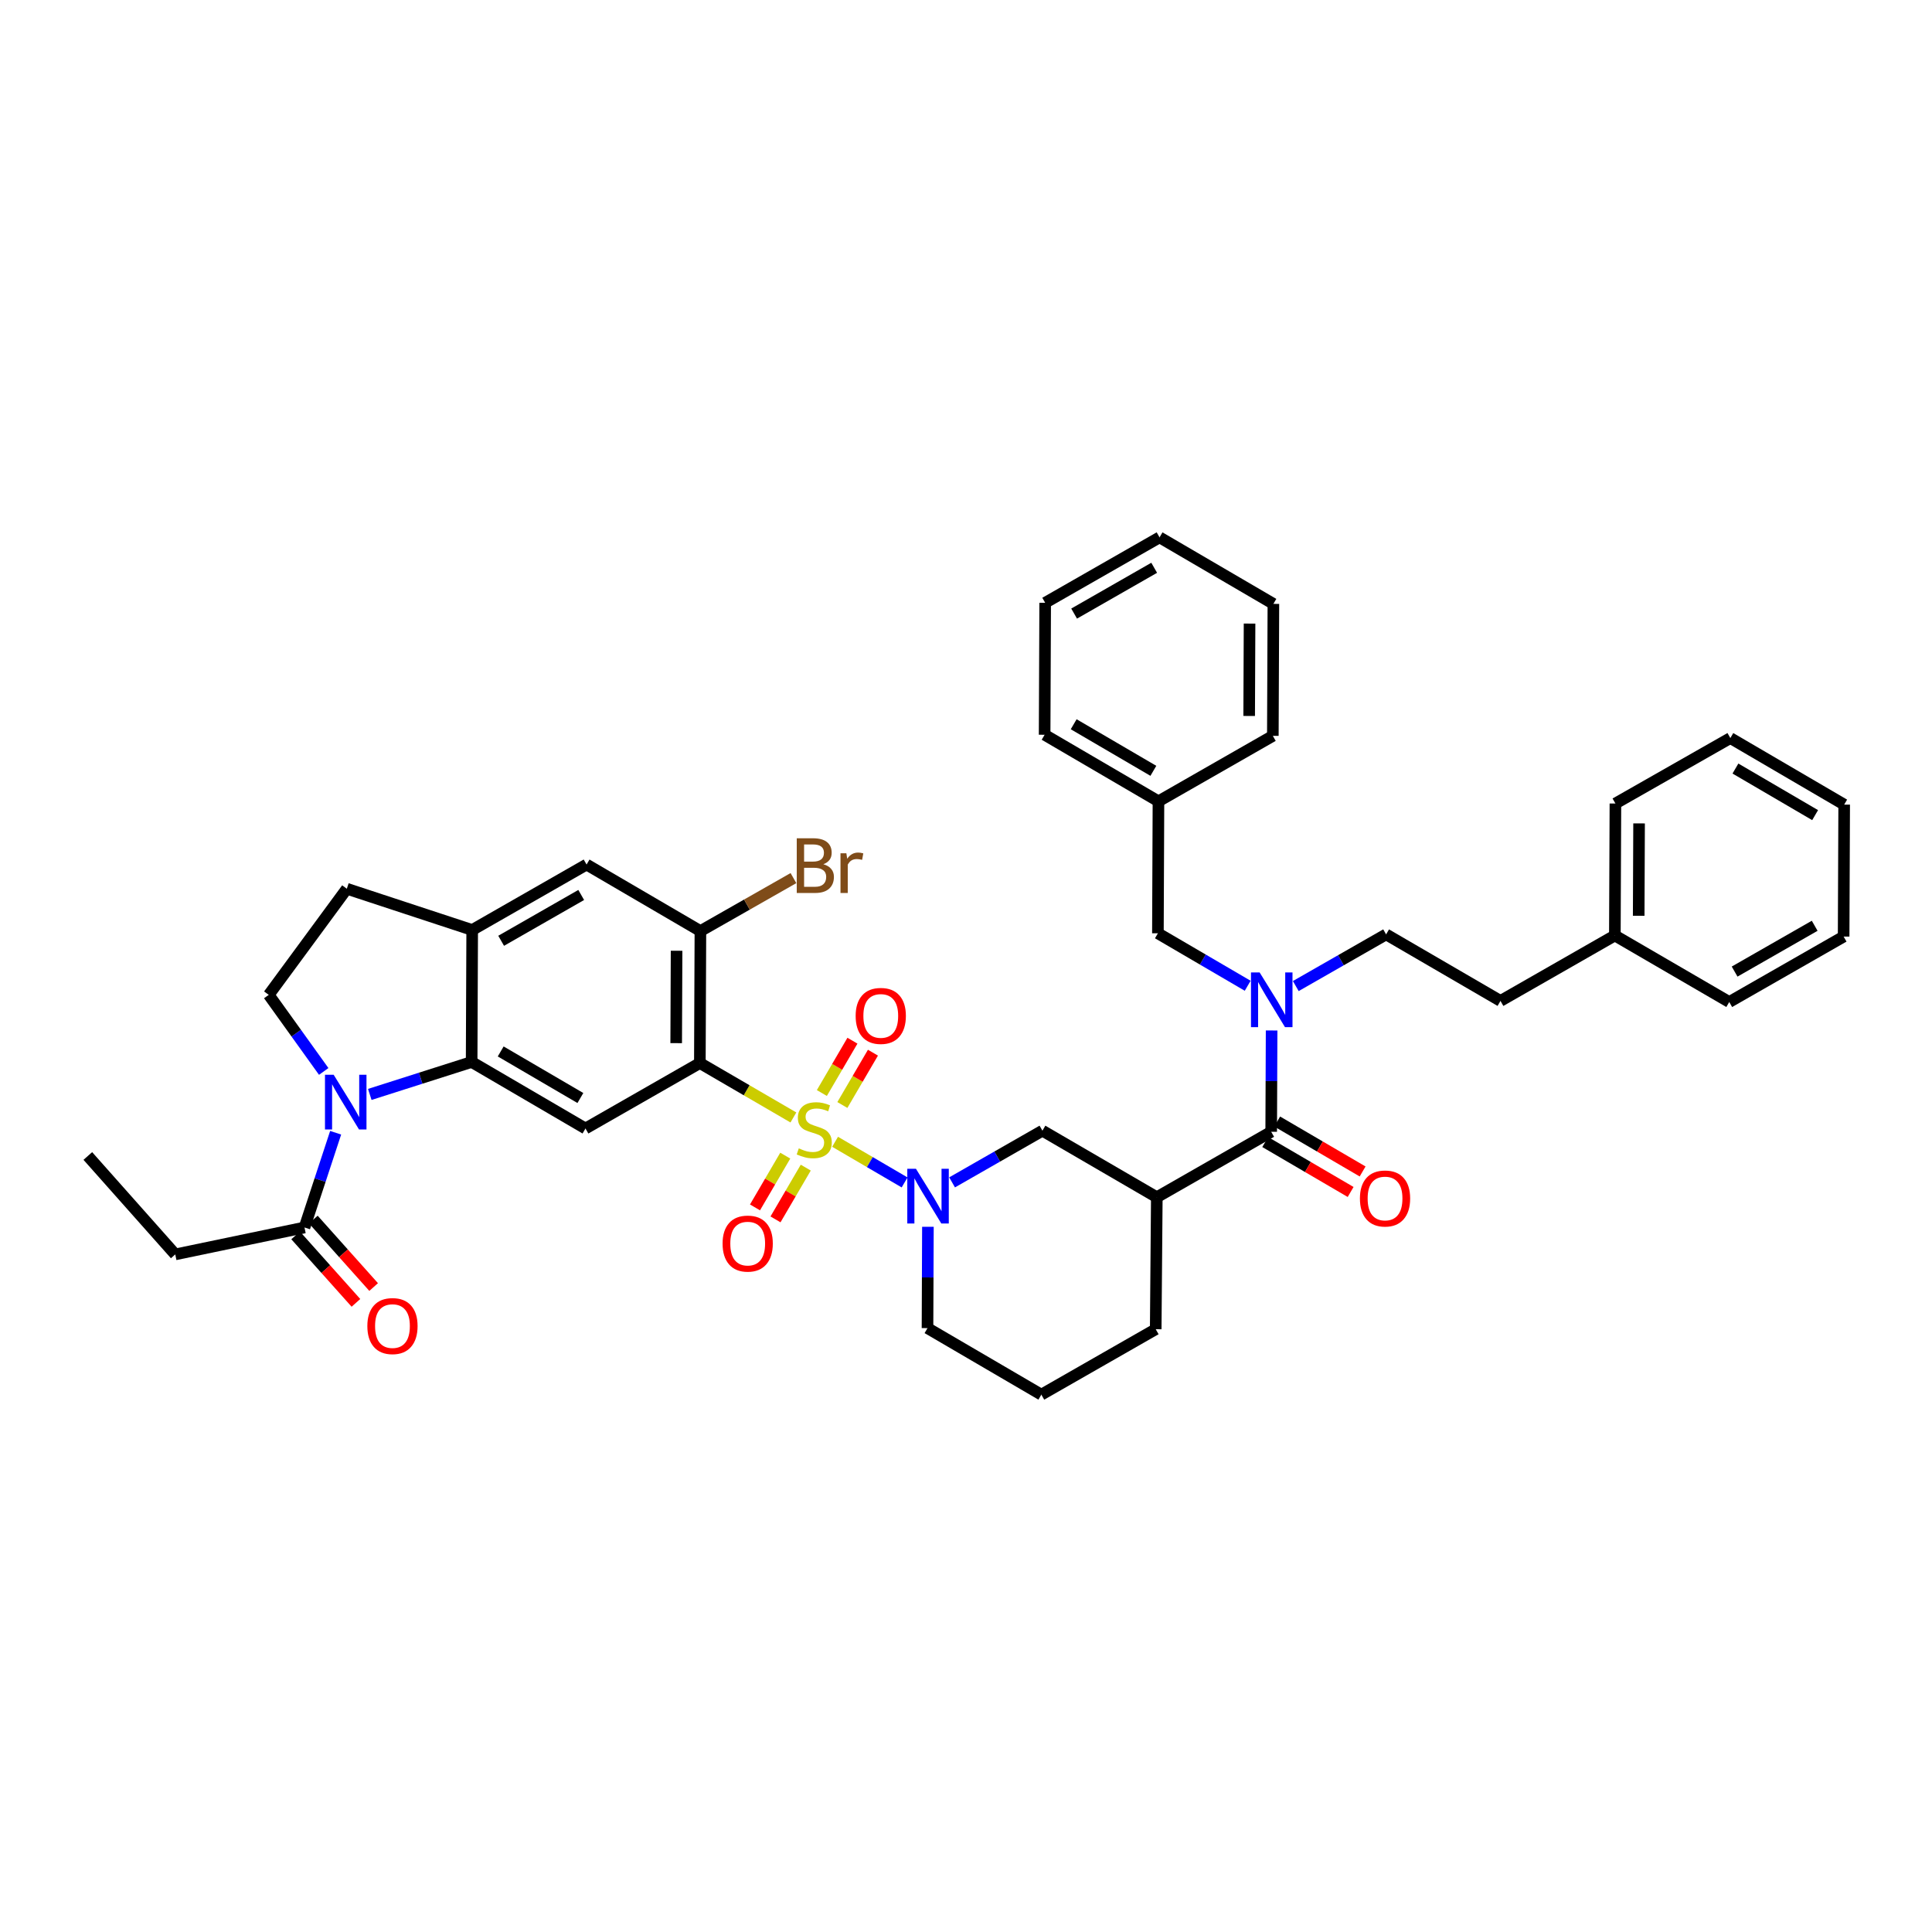 <?xml version='1.0' encoding='iso-8859-1'?>
<svg version='1.1' baseProfile='full'
              xmlns='http://www.w3.org/2000/svg'
                      xmlns:rdkit='http://www.rdkit.org/xml'
                      xmlns:xlink='http://www.w3.org/1999/xlink'
                  xml:space='preserve'
width='1000px' height='1000px' viewBox='0 0 1000 1000'>
<!-- END OF HEADER -->
<rect style='opacity:1.0;fill:#FFFFFF;stroke:none' width='1000' height='1000' x='0' y='0'> </rect>
<path class='bond-0' d='M 410.659,578.395 L 386.451,564.312' style='fill:none;fill-rule:evenodd;stroke:#CCCC00;stroke-width:6px;stroke-linecap:butt;stroke-linejoin:miter;stroke-opacity:1' />
<path class='bond-0' d='M 386.451,564.312 L 362.243,550.228' style='fill:none;fill-rule:evenodd;stroke:#000000;stroke-width:6px;stroke-linecap:butt;stroke-linejoin:miter;stroke-opacity:1' />
<path class='bond-1' d='M 432.237,590.982 L 450.228,601.503' style='fill:none;fill-rule:evenodd;stroke:#CCCC00;stroke-width:6px;stroke-linecap:butt;stroke-linejoin:miter;stroke-opacity:1' />
<path class='bond-1' d='M 450.228,601.503 L 468.219,612.024' style='fill:none;fill-rule:evenodd;stroke:#0000FF;stroke-width:6px;stroke-linecap:butt;stroke-linejoin:miter;stroke-opacity:1' />
<path class='bond-13' d='M 406.449,598.158 L 398.618,611.553' style='fill:none;fill-rule:evenodd;stroke:#CCCC00;stroke-width:6px;stroke-linecap:butt;stroke-linejoin:miter;stroke-opacity:1' />
<path class='bond-13' d='M 398.618,611.553 L 390.788,624.948' style='fill:none;fill-rule:evenodd;stroke:#FF0000;stroke-width:6px;stroke-linecap:butt;stroke-linejoin:miter;stroke-opacity:1' />
<path class='bond-13' d='M 417.061,604.362 L 409.231,617.757' style='fill:none;fill-rule:evenodd;stroke:#CCCC00;stroke-width:6px;stroke-linecap:butt;stroke-linejoin:miter;stroke-opacity:1' />
<path class='bond-13' d='M 409.231,617.757 L 401.4,631.152' style='fill:none;fill-rule:evenodd;stroke:#FF0000;stroke-width:6px;stroke-linecap:butt;stroke-linejoin:miter;stroke-opacity:1' />
<path class='bond-14' d='M 436.007,571.949 L 443.921,558.405' style='fill:none;fill-rule:evenodd;stroke:#CCCC00;stroke-width:6px;stroke-linecap:butt;stroke-linejoin:miter;stroke-opacity:1' />
<path class='bond-14' d='M 443.921,558.405 L 451.836,544.861' style='fill:none;fill-rule:evenodd;stroke:#FF0000;stroke-width:6px;stroke-linecap:butt;stroke-linejoin:miter;stroke-opacity:1' />
<path class='bond-14' d='M 425.393,565.747 L 433.308,552.203' style='fill:none;fill-rule:evenodd;stroke:#CCCC00;stroke-width:6px;stroke-linecap:butt;stroke-linejoin:miter;stroke-opacity:1' />
<path class='bond-14' d='M 433.308,552.203 L 441.223,538.659' style='fill:none;fill-rule:evenodd;stroke:#FF0000;stroke-width:6px;stroke-linecap:butt;stroke-linejoin:miter;stroke-opacity:1' />
<path class='bond-4' d='M 362.243,550.228 L 303.042,584.107' style='fill:none;fill-rule:evenodd;stroke:#000000;stroke-width:6px;stroke-linecap:butt;stroke-linejoin:miter;stroke-opacity:1' />
<path class='bond-7' d='M 362.243,550.228 L 362.53,481.917' style='fill:none;fill-rule:evenodd;stroke:#000000;stroke-width:6px;stroke-linecap:butt;stroke-linejoin:miter;stroke-opacity:1' />
<path class='bond-7' d='M 349.994,539.93 L 350.195,492.112' style='fill:none;fill-rule:evenodd;stroke:#000000;stroke-width:6px;stroke-linecap:butt;stroke-linejoin:miter;stroke-opacity:1' />
<path class='bond-10' d='M 492.798,611.999 L 516.18,598.62' style='fill:none;fill-rule:evenodd;stroke:#0000FF;stroke-width:6px;stroke-linecap:butt;stroke-linejoin:miter;stroke-opacity:1' />
<path class='bond-10' d='M 516.18,598.62 L 539.561,585.241' style='fill:none;fill-rule:evenodd;stroke:#000000;stroke-width:6px;stroke-linecap:butt;stroke-linejoin:miter;stroke-opacity:1' />
<path class='bond-22' d='M 480.288,634.988 L 480.18,661.21' style='fill:none;fill-rule:evenodd;stroke:#0000FF;stroke-width:6px;stroke-linecap:butt;stroke-linejoin:miter;stroke-opacity:1' />
<path class='bond-22' d='M 480.18,661.21 L 480.073,687.432' style='fill:none;fill-rule:evenodd;stroke:#000000;stroke-width:6px;stroke-linecap:butt;stroke-linejoin:miter;stroke-opacity:1' />
<path class='bond-2' d='M 191.4,566.475 L 217.76,558.075' style='fill:none;fill-rule:evenodd;stroke:#0000FF;stroke-width:6px;stroke-linecap:butt;stroke-linejoin:miter;stroke-opacity:1' />
<path class='bond-2' d='M 217.76,558.075 L 244.12,549.675' style='fill:none;fill-rule:evenodd;stroke:#000000;stroke-width:6px;stroke-linecap:butt;stroke-linejoin:miter;stroke-opacity:1' />
<path class='bond-11' d='M 173.73,586.31 L 165.666,610.825' style='fill:none;fill-rule:evenodd;stroke:#0000FF;stroke-width:6px;stroke-linecap:butt;stroke-linejoin:miter;stroke-opacity:1' />
<path class='bond-11' d='M 165.666,610.825 L 157.602,635.339' style='fill:none;fill-rule:evenodd;stroke:#000000;stroke-width:6px;stroke-linecap:butt;stroke-linejoin:miter;stroke-opacity:1' />
<path class='bond-12' d='M 167.557,554.574 L 153.33,534.758' style='fill:none;fill-rule:evenodd;stroke:#0000FF;stroke-width:6px;stroke-linecap:butt;stroke-linejoin:miter;stroke-opacity:1' />
<path class='bond-12' d='M 153.33,534.758 L 139.102,514.942' style='fill:none;fill-rule:evenodd;stroke:#000000;stroke-width:6px;stroke-linecap:butt;stroke-linejoin:miter;stroke-opacity:1' />
<path class='bond-3' d='M 244.12,549.675 L 303.042,584.107' style='fill:none;fill-rule:evenodd;stroke:#000000;stroke-width:6px;stroke-linecap:butt;stroke-linejoin:miter;stroke-opacity:1' />
<path class='bond-3' d='M 259.16,544.227 L 300.405,568.329' style='fill:none;fill-rule:evenodd;stroke:#000000;stroke-width:6px;stroke-linecap:butt;stroke-linejoin:miter;stroke-opacity:1' />
<path class='bond-40' d='M 244.12,549.675 L 244.407,481.363' style='fill:none;fill-rule:evenodd;stroke:#000000;stroke-width:6px;stroke-linecap:butt;stroke-linejoin:miter;stroke-opacity:1' />
<path class='bond-5' d='M 657.971,585.808 L 598.763,619.687' style='fill:none;fill-rule:evenodd;stroke:#000000;stroke-width:6px;stroke-linecap:butt;stroke-linejoin:miter;stroke-opacity:1' />
<path class='bond-8' d='M 657.971,585.808 L 658.078,559.589' style='fill:none;fill-rule:evenodd;stroke:#000000;stroke-width:6px;stroke-linecap:butt;stroke-linejoin:miter;stroke-opacity:1' />
<path class='bond-8' d='M 658.078,559.589 L 658.186,533.371' style='fill:none;fill-rule:evenodd;stroke:#0000FF;stroke-width:6px;stroke-linecap:butt;stroke-linejoin:miter;stroke-opacity:1' />
<path class='bond-18' d='M 654.869,591.114 L 676.977,604.038' style='fill:none;fill-rule:evenodd;stroke:#000000;stroke-width:6px;stroke-linecap:butt;stroke-linejoin:miter;stroke-opacity:1' />
<path class='bond-18' d='M 676.977,604.038 L 699.084,616.962' style='fill:none;fill-rule:evenodd;stroke:#FF0000;stroke-width:6px;stroke-linecap:butt;stroke-linejoin:miter;stroke-opacity:1' />
<path class='bond-18' d='M 661.073,580.502 L 683.181,593.426' style='fill:none;fill-rule:evenodd;stroke:#000000;stroke-width:6px;stroke-linecap:butt;stroke-linejoin:miter;stroke-opacity:1' />
<path class='bond-18' d='M 683.181,593.426 L 705.288,606.35' style='fill:none;fill-rule:evenodd;stroke:#FF0000;stroke-width:6px;stroke-linecap:butt;stroke-linejoin:miter;stroke-opacity:1' />
<path class='bond-6' d='M 598.763,619.687 L 539.561,585.241' style='fill:none;fill-rule:evenodd;stroke:#000000;stroke-width:6px;stroke-linecap:butt;stroke-linejoin:miter;stroke-opacity:1' />
<path class='bond-41' d='M 598.763,619.687 L 598.196,687.999' style='fill:none;fill-rule:evenodd;stroke:#000000;stroke-width:6px;stroke-linecap:butt;stroke-linejoin:miter;stroke-opacity:1' />
<path class='bond-15' d='M 362.53,481.917 L 303.609,447.484' style='fill:none;fill-rule:evenodd;stroke:#000000;stroke-width:6px;stroke-linecap:butt;stroke-linejoin:miter;stroke-opacity:1' />
<path class='bond-21' d='M 362.53,481.917 L 386.609,468.209' style='fill:none;fill-rule:evenodd;stroke:#000000;stroke-width:6px;stroke-linecap:butt;stroke-linejoin:miter;stroke-opacity:1' />
<path class='bond-21' d='M 386.609,468.209 L 410.687,454.502' style='fill:none;fill-rule:evenodd;stroke:#7F4C19;stroke-width:6px;stroke-linecap:butt;stroke-linejoin:miter;stroke-opacity:1' />
<path class='bond-16' d='M 645.805,510.23 L 622.567,496.65' style='fill:none;fill-rule:evenodd;stroke:#0000FF;stroke-width:6px;stroke-linecap:butt;stroke-linejoin:miter;stroke-opacity:1' />
<path class='bond-16' d='M 622.567,496.65 L 599.329,483.071' style='fill:none;fill-rule:evenodd;stroke:#000000;stroke-width:6px;stroke-linecap:butt;stroke-linejoin:miter;stroke-opacity:1' />
<path class='bond-19' d='M 670.696,510.383 L 694.071,497.01' style='fill:none;fill-rule:evenodd;stroke:#0000FF;stroke-width:6px;stroke-linecap:butt;stroke-linejoin:miter;stroke-opacity:1' />
<path class='bond-19' d='M 694.071,497.01 L 717.446,483.637' style='fill:none;fill-rule:evenodd;stroke:#000000;stroke-width:6px;stroke-linecap:butt;stroke-linejoin:miter;stroke-opacity:1' />
<path class='bond-9' d='M 244.407,481.363 L 303.609,447.484' style='fill:none;fill-rule:evenodd;stroke:#000000;stroke-width:6px;stroke-linecap:butt;stroke-linejoin:miter;stroke-opacity:1' />
<path class='bond-9' d='M 259.393,486.95 L 300.834,463.235' style='fill:none;fill-rule:evenodd;stroke:#000000;stroke-width:6px;stroke-linecap:butt;stroke-linejoin:miter;stroke-opacity:1' />
<path class='bond-17' d='M 244.407,481.363 L 179.517,460.016' style='fill:none;fill-rule:evenodd;stroke:#000000;stroke-width:6px;stroke-linecap:butt;stroke-linejoin:miter;stroke-opacity:1' />
<path class='bond-20' d='M 153.019,639.435 L 168.625,656.897' style='fill:none;fill-rule:evenodd;stroke:#000000;stroke-width:6px;stroke-linecap:butt;stroke-linejoin:miter;stroke-opacity:1' />
<path class='bond-20' d='M 168.625,656.897 L 184.231,674.359' style='fill:none;fill-rule:evenodd;stroke:#FF0000;stroke-width:6px;stroke-linecap:butt;stroke-linejoin:miter;stroke-opacity:1' />
<path class='bond-20' d='M 162.185,631.244 L 177.791,648.705' style='fill:none;fill-rule:evenodd;stroke:#000000;stroke-width:6px;stroke-linecap:butt;stroke-linejoin:miter;stroke-opacity:1' />
<path class='bond-20' d='M 177.791,648.705 L 193.397,666.167' style='fill:none;fill-rule:evenodd;stroke:#FF0000;stroke-width:6px;stroke-linecap:butt;stroke-linejoin:miter;stroke-opacity:1' />
<path class='bond-27' d='M 157.602,635.339 L 90.711,649.277' style='fill:none;fill-rule:evenodd;stroke:#000000;stroke-width:6px;stroke-linecap:butt;stroke-linejoin:miter;stroke-opacity:1' />
<path class='bond-42' d='M 139.102,514.942 L 179.517,460.016' style='fill:none;fill-rule:evenodd;stroke:#000000;stroke-width:6px;stroke-linecap:butt;stroke-linejoin:miter;stroke-opacity:1' />
<path class='bond-25' d='M 599.329,483.071 L 599.616,414.759' style='fill:none;fill-rule:evenodd;stroke:#000000;stroke-width:6px;stroke-linecap:butt;stroke-linejoin:miter;stroke-opacity:1' />
<path class='bond-24' d='M 717.446,483.637 L 776.647,518.07' style='fill:none;fill-rule:evenodd;stroke:#000000;stroke-width:6px;stroke-linecap:butt;stroke-linejoin:miter;stroke-opacity:1' />
<path class='bond-28' d='M 480.073,687.432 L 538.994,721.864' style='fill:none;fill-rule:evenodd;stroke:#000000;stroke-width:6px;stroke-linecap:butt;stroke-linejoin:miter;stroke-opacity:1' />
<path class='bond-23' d='M 598.196,687.999 L 538.994,721.864' style='fill:none;fill-rule:evenodd;stroke:#000000;stroke-width:6px;stroke-linecap:butt;stroke-linejoin:miter;stroke-opacity:1' />
<path class='bond-26' d='M 776.647,518.07 L 835.849,484.204' style='fill:none;fill-rule:evenodd;stroke:#000000;stroke-width:6px;stroke-linecap:butt;stroke-linejoin:miter;stroke-opacity:1' />
<path class='bond-29' d='M 599.616,414.759 L 540.695,380.313' style='fill:none;fill-rule:evenodd;stroke:#000000;stroke-width:6px;stroke-linecap:butt;stroke-linejoin:miter;stroke-opacity:1' />
<path class='bond-29' d='M 596.982,398.98 L 555.737,374.868' style='fill:none;fill-rule:evenodd;stroke:#000000;stroke-width:6px;stroke-linecap:butt;stroke-linejoin:miter;stroke-opacity:1' />
<path class='bond-30' d='M 599.616,414.759 L 658.818,380.88' style='fill:none;fill-rule:evenodd;stroke:#000000;stroke-width:6px;stroke-linecap:butt;stroke-linejoin:miter;stroke-opacity:1' />
<path class='bond-31' d='M 835.849,484.204 L 836.136,415.893' style='fill:none;fill-rule:evenodd;stroke:#000000;stroke-width:6px;stroke-linecap:butt;stroke-linejoin:miter;stroke-opacity:1' />
<path class='bond-31' d='M 848.184,474.009 L 848.385,426.191' style='fill:none;fill-rule:evenodd;stroke:#000000;stroke-width:6px;stroke-linecap:butt;stroke-linejoin:miter;stroke-opacity:1' />
<path class='bond-32' d='M 835.849,484.204 L 895.057,518.637' style='fill:none;fill-rule:evenodd;stroke:#000000;stroke-width:6px;stroke-linecap:butt;stroke-linejoin:miter;stroke-opacity:1' />
<path class='bond-33' d='M 90.711,649.277 L 45.455,598.339' style='fill:none;fill-rule:evenodd;stroke:#000000;stroke-width:6px;stroke-linecap:butt;stroke-linejoin:miter;stroke-opacity:1' />
<path class='bond-35' d='M 540.695,380.313 L 540.981,312.001' style='fill:none;fill-rule:evenodd;stroke:#000000;stroke-width:6px;stroke-linecap:butt;stroke-linejoin:miter;stroke-opacity:1' />
<path class='bond-36' d='M 658.818,380.88 L 659.105,312.568' style='fill:none;fill-rule:evenodd;stroke:#000000;stroke-width:6px;stroke-linecap:butt;stroke-linejoin:miter;stroke-opacity:1' />
<path class='bond-36' d='M 646.568,370.582 L 646.769,322.763' style='fill:none;fill-rule:evenodd;stroke:#000000;stroke-width:6px;stroke-linecap:butt;stroke-linejoin:miter;stroke-opacity:1' />
<path class='bond-34' d='M 836.136,415.893 L 895.624,382.02' style='fill:none;fill-rule:evenodd;stroke:#000000;stroke-width:6px;stroke-linecap:butt;stroke-linejoin:miter;stroke-opacity:1' />
<path class='bond-37' d='M 895.057,518.637 L 954.259,484.771' style='fill:none;fill-rule:evenodd;stroke:#000000;stroke-width:6px;stroke-linecap:butt;stroke-linejoin:miter;stroke-opacity:1' />
<path class='bond-37' d='M 897.834,502.887 L 939.275,479.181' style='fill:none;fill-rule:evenodd;stroke:#000000;stroke-width:6px;stroke-linecap:butt;stroke-linejoin:miter;stroke-opacity:1' />
<path class='bond-44' d='M 895.624,382.02 L 954.545,416.466' style='fill:none;fill-rule:evenodd;stroke:#000000;stroke-width:6px;stroke-linecap:butt;stroke-linejoin:miter;stroke-opacity:1' />
<path class='bond-44' d='M 898.258,397.799 L 939.503,421.911' style='fill:none;fill-rule:evenodd;stroke:#000000;stroke-width:6px;stroke-linecap:butt;stroke-linejoin:miter;stroke-opacity:1' />
<path class='bond-43' d='M 540.981,312.001 L 600.183,278.136' style='fill:none;fill-rule:evenodd;stroke:#000000;stroke-width:6px;stroke-linecap:butt;stroke-linejoin:miter;stroke-opacity:1' />
<path class='bond-43' d='M 555.965,317.592 L 597.406,293.886' style='fill:none;fill-rule:evenodd;stroke:#000000;stroke-width:6px;stroke-linecap:butt;stroke-linejoin:miter;stroke-opacity:1' />
<path class='bond-38' d='M 659.105,312.568 L 600.183,278.136' style='fill:none;fill-rule:evenodd;stroke:#000000;stroke-width:6px;stroke-linecap:butt;stroke-linejoin:miter;stroke-opacity:1' />
<path class='bond-39' d='M 954.259,484.771 L 954.545,416.466' style='fill:none;fill-rule:evenodd;stroke:#000000;stroke-width:6px;stroke-linecap:butt;stroke-linejoin:miter;stroke-opacity:1' />
<path  class='atom-0' d='M 413.452 594.394
Q 413.772 594.514, 415.092 595.074
Q 416.412 595.634, 417.852 595.994
Q 419.332 596.314, 420.772 596.314
Q 423.452 596.314, 425.012 595.034
Q 426.572 593.714, 426.572 591.434
Q 426.572 589.874, 425.772 588.914
Q 425.012 587.954, 423.812 587.434
Q 422.612 586.914, 420.612 586.314
Q 418.092 585.554, 416.572 584.834
Q 415.092 584.114, 414.012 582.594
Q 412.972 581.074, 412.972 578.514
Q 412.972 574.954, 415.372 572.754
Q 417.812 570.554, 422.612 570.554
Q 425.892 570.554, 429.612 572.114
L 428.692 575.194
Q 425.292 573.794, 422.732 573.794
Q 419.972 573.794, 418.452 574.954
Q 416.932 576.074, 416.972 578.034
Q 416.972 579.554, 417.732 580.474
Q 418.532 581.394, 419.652 581.914
Q 420.812 582.434, 422.732 583.034
Q 425.292 583.834, 426.812 584.634
Q 428.332 585.434, 429.412 587.074
Q 430.532 588.674, 430.532 591.434
Q 430.532 595.354, 427.892 597.474
Q 425.292 599.554, 420.932 599.554
Q 418.412 599.554, 416.492 598.994
Q 414.612 598.474, 412.372 597.554
L 413.452 594.394
' fill='#CCCC00'/>
<path  class='atom-2' d='M 474.093 604.96
L 483.373 619.96
Q 484.293 621.44, 485.773 624.12
Q 487.253 626.8, 487.333 626.96
L 487.333 604.96
L 491.093 604.96
L 491.093 633.28
L 487.213 633.28
L 477.253 616.88
Q 476.093 614.96, 474.853 612.76
Q 473.653 610.56, 473.293 609.88
L 473.293 633.28
L 469.613 633.28
L 469.613 604.96
L 474.093 604.96
' fill='#0000FF'/>
<path  class='atom-3' d='M 172.69 556.282
L 181.97 571.282
Q 182.89 572.762, 184.37 575.442
Q 185.85 578.122, 185.93 578.282
L 185.93 556.282
L 189.69 556.282
L 189.69 584.602
L 185.81 584.602
L 175.85 568.202
Q 174.69 566.282, 173.45 564.082
Q 172.25 561.882, 171.89 561.202
L 171.89 584.602
L 168.21 584.602
L 168.21 556.282
L 172.69 556.282
' fill='#0000FF'/>
<path  class='atom-9' d='M 651.991 503.343
L 661.271 518.343
Q 662.191 519.823, 663.671 522.503
Q 665.151 525.183, 665.231 525.343
L 665.231 503.343
L 668.991 503.343
L 668.991 531.663
L 665.111 531.663
L 655.151 515.263
Q 653.991 513.343, 652.751 511.143
Q 651.551 508.943, 651.191 508.263
L 651.191 531.663
L 647.511 531.663
L 647.511 503.343
L 651.991 503.343
' fill='#0000FF'/>
<path  class='atom-14' d='M 374.006 643.676
Q 374.006 636.876, 377.366 633.076
Q 380.726 629.276, 387.006 629.276
Q 393.286 629.276, 396.646 633.076
Q 400.006 636.876, 400.006 643.676
Q 400.006 650.556, 396.606 654.476
Q 393.206 658.356, 387.006 658.356
Q 380.766 658.356, 377.366 654.476
Q 374.006 650.596, 374.006 643.676
M 387.006 655.156
Q 391.326 655.156, 393.646 652.276
Q 396.006 649.356, 396.006 643.676
Q 396.006 638.116, 393.646 635.316
Q 391.326 632.476, 387.006 632.476
Q 382.686 632.476, 380.326 635.276
Q 378.006 638.076, 378.006 643.676
Q 378.006 649.396, 380.326 652.276
Q 382.686 655.156, 387.006 655.156
' fill='#FF0000'/>
<path  class='atom-15' d='M 442.884 525.833
Q 442.884 519.033, 446.244 515.233
Q 449.604 511.433, 455.884 511.433
Q 462.164 511.433, 465.524 515.233
Q 468.884 519.033, 468.884 525.833
Q 468.884 532.713, 465.484 536.633
Q 462.084 540.513, 455.884 540.513
Q 449.644 540.513, 446.244 536.633
Q 442.884 532.753, 442.884 525.833
M 455.884 537.313
Q 460.204 537.313, 462.524 534.433
Q 464.884 531.513, 464.884 525.833
Q 464.884 520.273, 462.524 517.473
Q 460.204 514.633, 455.884 514.633
Q 451.564 514.633, 449.204 517.433
Q 446.884 520.233, 446.884 525.833
Q 446.884 531.553, 449.204 534.433
Q 451.564 537.313, 455.884 537.313
' fill='#FF0000'/>
<path  class='atom-19' d='M 703.892 620.334
Q 703.892 613.534, 707.252 609.734
Q 710.612 605.934, 716.892 605.934
Q 723.172 605.934, 726.532 609.734
Q 729.892 613.534, 729.892 620.334
Q 729.892 627.214, 726.492 631.134
Q 723.092 635.014, 716.892 635.014
Q 710.652 635.014, 707.252 631.134
Q 703.892 627.254, 703.892 620.334
M 716.892 631.814
Q 721.212 631.814, 723.532 628.934
Q 725.892 626.014, 725.892 620.334
Q 725.892 614.774, 723.532 611.974
Q 721.212 609.134, 716.892 609.134
Q 712.572 609.134, 710.212 611.934
Q 707.892 614.734, 707.892 620.334
Q 707.892 626.054, 710.212 628.934
Q 712.572 631.814, 716.892 631.814
' fill='#FF0000'/>
<path  class='atom-21' d='M 190.139 686.371
Q 190.139 679.571, 193.499 675.771
Q 196.859 671.971, 203.139 671.971
Q 209.419 671.971, 212.779 675.771
Q 216.139 679.571, 216.139 686.371
Q 216.139 693.251, 212.739 697.171
Q 209.339 701.051, 203.139 701.051
Q 196.899 701.051, 193.499 697.171
Q 190.139 693.291, 190.139 686.371
M 203.139 697.851
Q 207.459 697.851, 209.779 694.971
Q 212.139 692.051, 212.139 686.371
Q 212.139 680.811, 209.779 678.011
Q 207.459 675.171, 203.139 675.171
Q 198.819 675.171, 196.459 677.971
Q 194.139 680.771, 194.139 686.371
Q 194.139 692.091, 196.459 694.971
Q 198.819 697.851, 203.139 697.851
' fill='#FF0000'/>
<path  class='atom-22' d='M 426.158 447.331
Q 428.878 448.091, 430.238 449.771
Q 431.638 451.411, 431.638 453.851
Q 431.638 457.771, 429.118 460.011
Q 426.638 462.211, 421.918 462.211
L 412.398 462.211
L 412.398 433.891
L 420.758 433.891
Q 425.598 433.891, 428.038 435.851
Q 430.478 437.811, 430.478 441.411
Q 430.478 445.691, 426.158 447.331
M 416.198 437.091
L 416.198 445.971
L 420.758 445.971
Q 423.558 445.971, 424.998 444.851
Q 426.478 443.691, 426.478 441.411
Q 426.478 437.091, 420.758 437.091
L 416.198 437.091
M 421.918 459.011
Q 424.678 459.011, 426.158 457.691
Q 427.638 456.371, 427.638 453.851
Q 427.638 451.531, 425.998 450.371
Q 424.398 449.171, 421.318 449.171
L 416.198 449.171
L 416.198 459.011
L 421.918 459.011
' fill='#7F4C19'/>
<path  class='atom-22' d='M 438.078 441.651
L 438.518 444.491
Q 440.678 441.291, 444.198 441.291
Q 445.318 441.291, 446.838 441.691
L 446.238 445.051
Q 444.518 444.651, 443.558 444.651
Q 441.878 444.651, 440.758 445.331
Q 439.678 445.971, 438.798 447.531
L 438.798 462.211
L 435.038 462.211
L 435.038 441.651
L 438.078 441.651
' fill='#7F4C19'/>
</svg>
